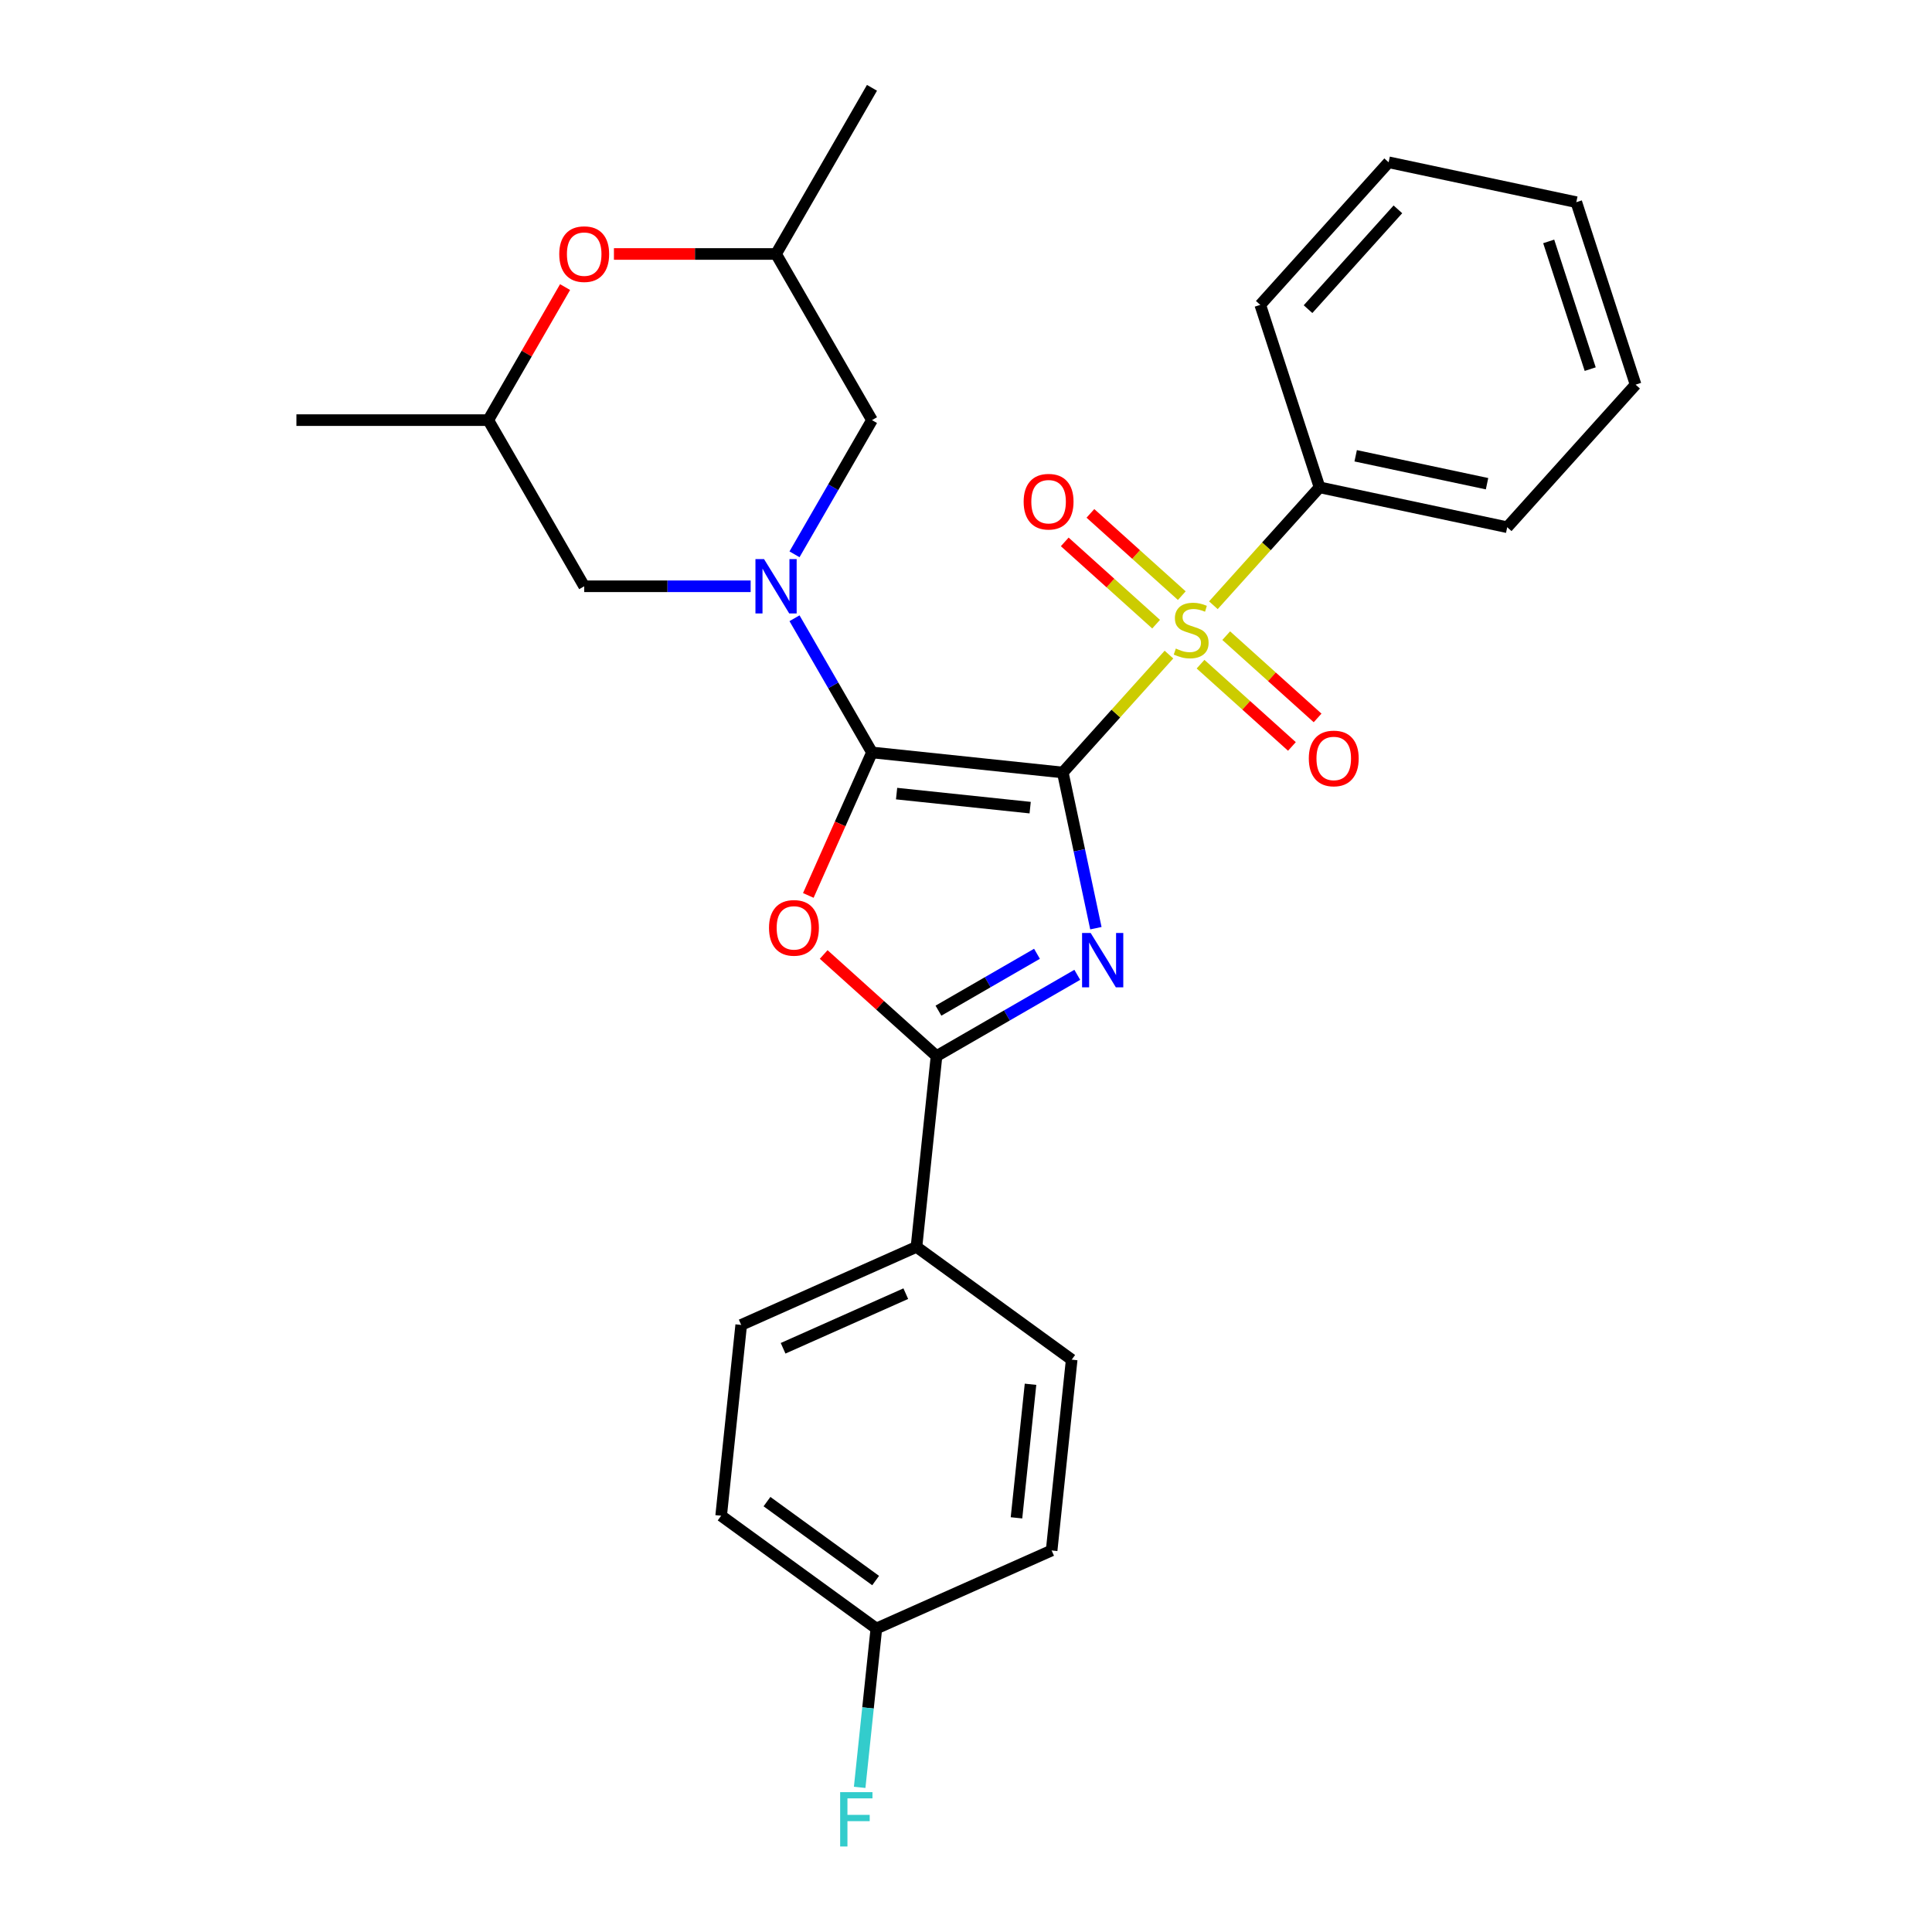 <?xml version='1.0' encoding='iso-8859-1'?>
<svg version='1.1' baseProfile='full'
              xmlns='http://www.w3.org/2000/svg'
                      xmlns:rdkit='http://www.rdkit.org/xml'
                      xmlns:xlink='http://www.w3.org/1999/xlink'
                  xml:space='preserve'
width='1000px' height='1000px' viewBox='0 0 1000 1000'>
<!-- END OF HEADER -->
<rect style='opacity:1.0;fill:#FFFFFF;stroke:none' width='1000' height='1000' x='0' y='0'> </rect>
<path class='bond-0' d='M 550.099,399.84 L 451.337,389.46' style='fill:none;fill-rule:evenodd;stroke:#000000;stroke-width:6px;stroke-linecap:butt;stroke-linejoin:miter;stroke-opacity:1' />
<path class='bond-0' d='M 533.209,418.035 L 464.075,410.769' style='fill:none;fill-rule:evenodd;stroke:#000000;stroke-width:6px;stroke-linecap:butt;stroke-linejoin:miter;stroke-opacity:1' />
<path class='bond-1' d='M 550.099,399.84 L 558.664,440.136' style='fill:none;fill-rule:evenodd;stroke:#000000;stroke-width:6px;stroke-linecap:butt;stroke-linejoin:miter;stroke-opacity:1' />
<path class='bond-1' d='M 558.664,440.136 L 567.229,480.431' style='fill:none;fill-rule:evenodd;stroke:#0000FF;stroke-width:6px;stroke-linecap:butt;stroke-linejoin:miter;stroke-opacity:1' />
<path class='bond-2' d='M 550.099,399.84 L 577.573,369.326' style='fill:none;fill-rule:evenodd;stroke:#000000;stroke-width:6px;stroke-linecap:butt;stroke-linejoin:miter;stroke-opacity:1' />
<path class='bond-2' d='M 577.573,369.326 L 605.048,338.813' style='fill:none;fill-rule:evenodd;stroke:#CCCC00;stroke-width:6px;stroke-linecap:butt;stroke-linejoin:miter;stroke-opacity:1' />
<path class='bond-3' d='M 451.337,389.46 L 434.86,426.468' style='fill:none;fill-rule:evenodd;stroke:#000000;stroke-width:6px;stroke-linecap:butt;stroke-linejoin:miter;stroke-opacity:1' />
<path class='bond-3' d='M 434.86,426.468 L 418.383,463.477' style='fill:none;fill-rule:evenodd;stroke:#FF0000;stroke-width:6px;stroke-linecap:butt;stroke-linejoin:miter;stroke-opacity:1' />
<path class='bond-4' d='M 451.337,389.46 L 431.287,354.731' style='fill:none;fill-rule:evenodd;stroke:#000000;stroke-width:6px;stroke-linecap:butt;stroke-linejoin:miter;stroke-opacity:1' />
<path class='bond-4' d='M 431.287,354.731 L 411.236,320.003' style='fill:none;fill-rule:evenodd;stroke:#0000FF;stroke-width:6px;stroke-linecap:butt;stroke-linejoin:miter;stroke-opacity:1' />
<path class='bond-5' d='M 557.598,504.567 L 521.171,525.598' style='fill:none;fill-rule:evenodd;stroke:#0000FF;stroke-width:6px;stroke-linecap:butt;stroke-linejoin:miter;stroke-opacity:1' />
<path class='bond-5' d='M 521.171,525.598 L 484.744,546.628' style='fill:none;fill-rule:evenodd;stroke:#000000;stroke-width:6px;stroke-linecap:butt;stroke-linejoin:miter;stroke-opacity:1' />
<path class='bond-5' d='M 536.739,493.676 L 511.24,508.397' style='fill:none;fill-rule:evenodd;stroke:#0000FF;stroke-width:6px;stroke-linecap:butt;stroke-linejoin:miter;stroke-opacity:1' />
<path class='bond-5' d='M 511.24,508.397 L 485.742,523.119' style='fill:none;fill-rule:evenodd;stroke:#000000;stroke-width:6px;stroke-linecap:butt;stroke-linejoin:miter;stroke-opacity:1' />
<path class='bond-6' d='M 611.693,308.307 L 588.046,287.016' style='fill:none;fill-rule:evenodd;stroke:#CCCC00;stroke-width:6px;stroke-linecap:butt;stroke-linejoin:miter;stroke-opacity:1' />
<path class='bond-6' d='M 588.046,287.016 L 564.399,265.724' style='fill:none;fill-rule:evenodd;stroke:#FF0000;stroke-width:6px;stroke-linecap:butt;stroke-linejoin:miter;stroke-opacity:1' />
<path class='bond-6' d='M 598.403,323.067 L 574.756,301.775' style='fill:none;fill-rule:evenodd;stroke:#CCCC00;stroke-width:6px;stroke-linecap:butt;stroke-linejoin:miter;stroke-opacity:1' />
<path class='bond-6' d='M 574.756,301.775 L 551.11,280.484' style='fill:none;fill-rule:evenodd;stroke:#FF0000;stroke-width:6px;stroke-linecap:butt;stroke-linejoin:miter;stroke-opacity:1' />
<path class='bond-7' d='M 621.402,343.776 L 645.049,365.067' style='fill:none;fill-rule:evenodd;stroke:#CCCC00;stroke-width:6px;stroke-linecap:butt;stroke-linejoin:miter;stroke-opacity:1' />
<path class='bond-7' d='M 645.049,365.067 L 668.696,386.359' style='fill:none;fill-rule:evenodd;stroke:#FF0000;stroke-width:6px;stroke-linecap:butt;stroke-linejoin:miter;stroke-opacity:1' />
<path class='bond-7' d='M 634.692,329.016 L 658.339,350.307' style='fill:none;fill-rule:evenodd;stroke:#CCCC00;stroke-width:6px;stroke-linecap:butt;stroke-linejoin:miter;stroke-opacity:1' />
<path class='bond-7' d='M 658.339,350.307 L 681.985,371.599' style='fill:none;fill-rule:evenodd;stroke:#FF0000;stroke-width:6px;stroke-linecap:butt;stroke-linejoin:miter;stroke-opacity:1' />
<path class='bond-12' d='M 628.047,313.27 L 655.521,282.756' style='fill:none;fill-rule:evenodd;stroke:#CCCC00;stroke-width:6px;stroke-linecap:butt;stroke-linejoin:miter;stroke-opacity:1' />
<path class='bond-12' d='M 655.521,282.756 L 682.996,252.243' style='fill:none;fill-rule:evenodd;stroke:#000000;stroke-width:6px;stroke-linecap:butt;stroke-linejoin:miter;stroke-opacity:1' />
<path class='bond-28' d='M 426.338,494.039 L 455.541,520.334' style='fill:none;fill-rule:evenodd;stroke:#FF0000;stroke-width:6px;stroke-linecap:butt;stroke-linejoin:miter;stroke-opacity:1' />
<path class='bond-28' d='M 455.541,520.334 L 484.744,546.628' style='fill:none;fill-rule:evenodd;stroke:#000000;stroke-width:6px;stroke-linecap:butt;stroke-linejoin:miter;stroke-opacity:1' />
<path class='bond-8' d='M 411.236,286.914 L 431.287,252.186' style='fill:none;fill-rule:evenodd;stroke:#0000FF;stroke-width:6px;stroke-linecap:butt;stroke-linejoin:miter;stroke-opacity:1' />
<path class='bond-8' d='M 431.287,252.186 L 451.337,217.457' style='fill:none;fill-rule:evenodd;stroke:#000000;stroke-width:6px;stroke-linecap:butt;stroke-linejoin:miter;stroke-opacity:1' />
<path class='bond-9' d='M 388.536,303.458 L 345.457,303.458' style='fill:none;fill-rule:evenodd;stroke:#0000FF;stroke-width:6px;stroke-linecap:butt;stroke-linejoin:miter;stroke-opacity:1' />
<path class='bond-9' d='M 345.457,303.458 L 302.379,303.458' style='fill:none;fill-rule:evenodd;stroke:#000000;stroke-width:6px;stroke-linecap:butt;stroke-linejoin:miter;stroke-opacity:1' />
<path class='bond-11' d='M 484.744,546.628 L 474.364,645.39' style='fill:none;fill-rule:evenodd;stroke:#000000;stroke-width:6px;stroke-linecap:butt;stroke-linejoin:miter;stroke-opacity:1' />
<path class='bond-13' d='M 451.337,217.457 L 401.684,131.456' style='fill:none;fill-rule:evenodd;stroke:#000000;stroke-width:6px;stroke-linecap:butt;stroke-linejoin:miter;stroke-opacity:1' />
<path class='bond-14' d='M 302.379,303.458 L 252.726,217.457' style='fill:none;fill-rule:evenodd;stroke:#000000;stroke-width:6px;stroke-linecap:butt;stroke-linejoin:miter;stroke-opacity:1' />
<path class='bond-10' d='M 292.483,148.596 L 272.604,183.027' style='fill:none;fill-rule:evenodd;stroke:#FF0000;stroke-width:6px;stroke-linecap:butt;stroke-linejoin:miter;stroke-opacity:1' />
<path class='bond-10' d='M 272.604,183.027 L 252.726,217.457' style='fill:none;fill-rule:evenodd;stroke:#000000;stroke-width:6px;stroke-linecap:butt;stroke-linejoin:miter;stroke-opacity:1' />
<path class='bond-29' d='M 317.771,131.456 L 359.728,131.456' style='fill:none;fill-rule:evenodd;stroke:#FF0000;stroke-width:6px;stroke-linecap:butt;stroke-linejoin:miter;stroke-opacity:1' />
<path class='bond-29' d='M 359.728,131.456 L 401.684,131.456' style='fill:none;fill-rule:evenodd;stroke:#000000;stroke-width:6px;stroke-linecap:butt;stroke-linejoin:miter;stroke-opacity:1' />
<path class='bond-15' d='M 474.364,645.39 L 383.644,685.781' style='fill:none;fill-rule:evenodd;stroke:#000000;stroke-width:6px;stroke-linecap:butt;stroke-linejoin:miter;stroke-opacity:1' />
<path class='bond-15' d='M 468.834,669.593 L 405.33,697.867' style='fill:none;fill-rule:evenodd;stroke:#000000;stroke-width:6px;stroke-linecap:butt;stroke-linejoin:miter;stroke-opacity:1' />
<path class='bond-16' d='M 474.364,645.39 L 554.704,703.761' style='fill:none;fill-rule:evenodd;stroke:#000000;stroke-width:6px;stroke-linecap:butt;stroke-linejoin:miter;stroke-opacity:1' />
<path class='bond-21' d='M 682.996,252.243 L 780.132,272.89' style='fill:none;fill-rule:evenodd;stroke:#000000;stroke-width:6px;stroke-linecap:butt;stroke-linejoin:miter;stroke-opacity:1' />
<path class='bond-21' d='M 701.696,235.913 L 769.691,250.366' style='fill:none;fill-rule:evenodd;stroke:#000000;stroke-width:6px;stroke-linecap:butt;stroke-linejoin:miter;stroke-opacity:1' />
<path class='bond-22' d='M 682.996,252.243 L 652.309,157.798' style='fill:none;fill-rule:evenodd;stroke:#000000;stroke-width:6px;stroke-linecap:butt;stroke-linejoin:miter;stroke-opacity:1' />
<path class='bond-23' d='M 401.684,131.456 L 451.337,45.455' style='fill:none;fill-rule:evenodd;stroke:#000000;stroke-width:6px;stroke-linecap:butt;stroke-linejoin:miter;stroke-opacity:1' />
<path class='bond-24' d='M 252.726,217.457 L 153.42,217.457' style='fill:none;fill-rule:evenodd;stroke:#000000;stroke-width:6px;stroke-linecap:butt;stroke-linejoin:miter;stroke-opacity:1' />
<path class='bond-18' d='M 383.644,685.781 L 373.264,784.543' style='fill:none;fill-rule:evenodd;stroke:#000000;stroke-width:6px;stroke-linecap:butt;stroke-linejoin:miter;stroke-opacity:1' />
<path class='bond-19' d='M 554.704,703.761 L 544.324,802.522' style='fill:none;fill-rule:evenodd;stroke:#000000;stroke-width:6px;stroke-linecap:butt;stroke-linejoin:miter;stroke-opacity:1' />
<path class='bond-19' d='M 533.395,716.499 L 526.129,785.632' style='fill:none;fill-rule:evenodd;stroke:#000000;stroke-width:6px;stroke-linecap:butt;stroke-linejoin:miter;stroke-opacity:1' />
<path class='bond-17' d='M 453.604,842.914 L 544.324,802.522' style='fill:none;fill-rule:evenodd;stroke:#000000;stroke-width:6px;stroke-linecap:butt;stroke-linejoin:miter;stroke-opacity:1' />
<path class='bond-20' d='M 453.604,842.914 L 449.283,884.022' style='fill:none;fill-rule:evenodd;stroke:#000000;stroke-width:6px;stroke-linecap:butt;stroke-linejoin:miter;stroke-opacity:1' />
<path class='bond-20' d='M 449.283,884.022 L 444.962,925.131' style='fill:none;fill-rule:evenodd;stroke:#33CCCC;stroke-width:6px;stroke-linecap:butt;stroke-linejoin:miter;stroke-opacity:1' />
<path class='bond-31' d='M 453.604,842.914 L 373.264,784.543' style='fill:none;fill-rule:evenodd;stroke:#000000;stroke-width:6px;stroke-linecap:butt;stroke-linejoin:miter;stroke-opacity:1' />
<path class='bond-31' d='M 453.227,818.09 L 396.989,777.231' style='fill:none;fill-rule:evenodd;stroke:#000000;stroke-width:6px;stroke-linecap:butt;stroke-linejoin:miter;stroke-opacity:1' />
<path class='bond-26' d='M 780.132,272.89 L 846.58,199.091' style='fill:none;fill-rule:evenodd;stroke:#000000;stroke-width:6px;stroke-linecap:butt;stroke-linejoin:miter;stroke-opacity:1' />
<path class='bond-25' d='M 652.309,157.798 L 718.757,83.999' style='fill:none;fill-rule:evenodd;stroke:#000000;stroke-width:6px;stroke-linecap:butt;stroke-linejoin:miter;stroke-opacity:1' />
<path class='bond-25' d='M 677.036,160.017 L 723.55,108.358' style='fill:none;fill-rule:evenodd;stroke:#000000;stroke-width:6px;stroke-linecap:butt;stroke-linejoin:miter;stroke-opacity:1' />
<path class='bond-27' d='M 718.757,83.999 L 815.893,104.646' style='fill:none;fill-rule:evenodd;stroke:#000000;stroke-width:6px;stroke-linecap:butt;stroke-linejoin:miter;stroke-opacity:1' />
<path class='bond-30' d='M 846.58,199.091 L 815.893,104.646' style='fill:none;fill-rule:evenodd;stroke:#000000;stroke-width:6px;stroke-linecap:butt;stroke-linejoin:miter;stroke-opacity:1' />
<path class='bond-30' d='M 823.088,191.062 L 801.607,124.95' style='fill:none;fill-rule:evenodd;stroke:#000000;stroke-width:6px;stroke-linecap:butt;stroke-linejoin:miter;stroke-opacity:1' />
<path  class='atom-2' d='M 564.529 482.914
L 573.745 497.81
Q 574.658 499.279, 576.128 501.941
Q 577.598 504.602, 577.677 504.761
L 577.677 482.914
L 581.411 482.914
L 581.411 511.037
L 577.558 511.037
L 567.667 494.751
Q 566.515 492.844, 565.284 490.66
Q 564.092 488.475, 563.735 487.8
L 563.735 511.037
L 560.08 511.037
L 560.08 482.914
L 564.529 482.914
' fill='#0000FF'/>
<path  class='atom-3' d='M 608.603 335.694
Q 608.921 335.813, 610.232 336.369
Q 611.542 336.925, 612.972 337.283
Q 614.442 337.601, 615.872 337.601
Q 618.533 337.601, 620.083 336.329
Q 621.632 335.019, 621.632 332.754
Q 621.632 331.205, 620.837 330.252
Q 620.083 329.299, 618.891 328.782
Q 617.699 328.266, 615.713 327.67
Q 613.211 326.915, 611.701 326.2
Q 610.232 325.485, 609.159 323.976
Q 608.126 322.466, 608.126 319.924
Q 608.126 316.389, 610.51 314.204
Q 612.933 312.019, 617.699 312.019
Q 620.957 312.019, 624.651 313.569
L 623.737 316.627
Q 620.361 315.237, 617.818 315.237
Q 615.078 315.237, 613.568 316.389
Q 612.059 317.501, 612.098 319.447
Q 612.098 320.957, 612.853 321.871
Q 613.648 322.784, 614.76 323.301
Q 615.912 323.817, 617.818 324.413
Q 620.361 325.207, 621.87 326.002
Q 623.38 326.796, 624.452 328.425
Q 625.564 330.014, 625.564 332.754
Q 625.564 336.647, 622.943 338.753
Q 620.361 340.818, 616.031 340.818
Q 613.528 340.818, 611.622 340.262
Q 609.755 339.746, 607.53 338.832
L 608.603 335.694
' fill='#CCCC00'/>
<path  class='atom-4' d='M 398.036 480.259
Q 398.036 473.507, 401.373 469.733
Q 404.709 465.959, 410.946 465.959
Q 417.182 465.959, 420.519 469.733
Q 423.856 473.507, 423.856 480.259
Q 423.856 487.092, 420.479 490.984
Q 417.103 494.837, 410.946 494.837
Q 404.749 494.837, 401.373 490.984
Q 398.036 487.131, 398.036 480.259
M 410.946 491.66
Q 415.236 491.66, 417.54 488.8
Q 419.883 485.9, 419.883 480.259
Q 419.883 474.738, 417.54 471.957
Q 415.236 469.137, 410.946 469.137
Q 406.656 469.137, 404.312 471.918
Q 402.008 474.698, 402.008 480.259
Q 402.008 485.94, 404.312 488.8
Q 406.656 491.66, 410.946 491.66
' fill='#FF0000'/>
<path  class='atom-5' d='M 395.468 289.397
L 404.683 304.293
Q 405.597 305.762, 407.067 308.424
Q 408.536 311.085, 408.616 311.244
L 408.616 289.397
L 412.35 289.397
L 412.35 317.52
L 408.497 317.52
L 398.606 301.234
Q 397.454 299.327, 396.222 297.143
Q 395.031 294.958, 394.673 294.283
L 394.673 317.52
L 391.019 317.52
L 391.019 289.397
L 395.468 289.397
' fill='#0000FF'/>
<path  class='atom-7' d='M 529.839 259.672
Q 529.839 252.92, 533.176 249.146
Q 536.512 245.372, 542.749 245.372
Q 548.985 245.372, 552.322 249.146
Q 555.659 252.92, 555.659 259.672
Q 555.659 266.505, 552.282 270.397
Q 548.906 274.25, 542.749 274.25
Q 536.552 274.25, 533.176 270.397
Q 529.839 266.544, 529.839 259.672
M 542.749 271.073
Q 547.039 271.073, 549.343 268.213
Q 551.686 265.313, 551.686 259.672
Q 551.686 254.151, 549.343 251.37
Q 547.039 248.55, 542.749 248.55
Q 538.459 248.55, 536.115 251.331
Q 533.811 254.111, 533.811 259.672
Q 533.811 265.353, 536.115 268.213
Q 538.459 271.073, 542.749 271.073
' fill='#FF0000'/>
<path  class='atom-8' d='M 677.436 392.569
Q 677.436 385.817, 680.773 382.043
Q 684.109 378.269, 690.346 378.269
Q 696.582 378.269, 699.919 382.043
Q 703.256 385.817, 703.256 392.569
Q 703.256 399.402, 699.879 403.294
Q 696.503 407.147, 690.346 407.147
Q 684.149 407.147, 680.773 403.294
Q 677.436 399.441, 677.436 392.569
M 690.346 403.97
Q 694.636 403.97, 696.94 401.11
Q 699.283 398.21, 699.283 392.569
Q 699.283 387.048, 696.94 384.267
Q 694.636 381.447, 690.346 381.447
Q 686.056 381.447, 683.712 384.228
Q 681.408 387.008, 681.408 392.569
Q 681.408 398.25, 683.712 401.11
Q 686.056 403.97, 690.346 403.97
' fill='#FF0000'/>
<path  class='atom-11' d='M 289.469 131.535
Q 289.469 124.782, 292.806 121.009
Q 296.142 117.235, 302.379 117.235
Q 308.615 117.235, 311.952 121.009
Q 315.288 124.782, 315.288 131.535
Q 315.288 138.367, 311.912 142.26
Q 308.536 146.113, 302.379 146.113
Q 296.182 146.113, 292.806 142.26
Q 289.469 138.407, 289.469 131.535
M 302.379 142.936
Q 306.669 142.936, 308.972 140.076
Q 311.316 137.176, 311.316 131.535
Q 311.316 126.014, 308.972 123.233
Q 306.669 120.413, 302.379 120.413
Q 298.089 120.413, 295.745 123.194
Q 293.441 125.974, 293.441 131.535
Q 293.441 137.216, 295.745 140.076
Q 298.089 142.936, 302.379 142.936
' fill='#FF0000'/>
<path  class='atom-21' d='M 434.862 927.614
L 451.585 927.614
L 451.585 930.831
L 438.635 930.831
L 438.635 939.371
L 450.155 939.371
L 450.155 942.629
L 438.635 942.629
L 438.635 955.737
L 434.862 955.737
L 434.862 927.614
' fill='#33CCCC'/>
</svg>
